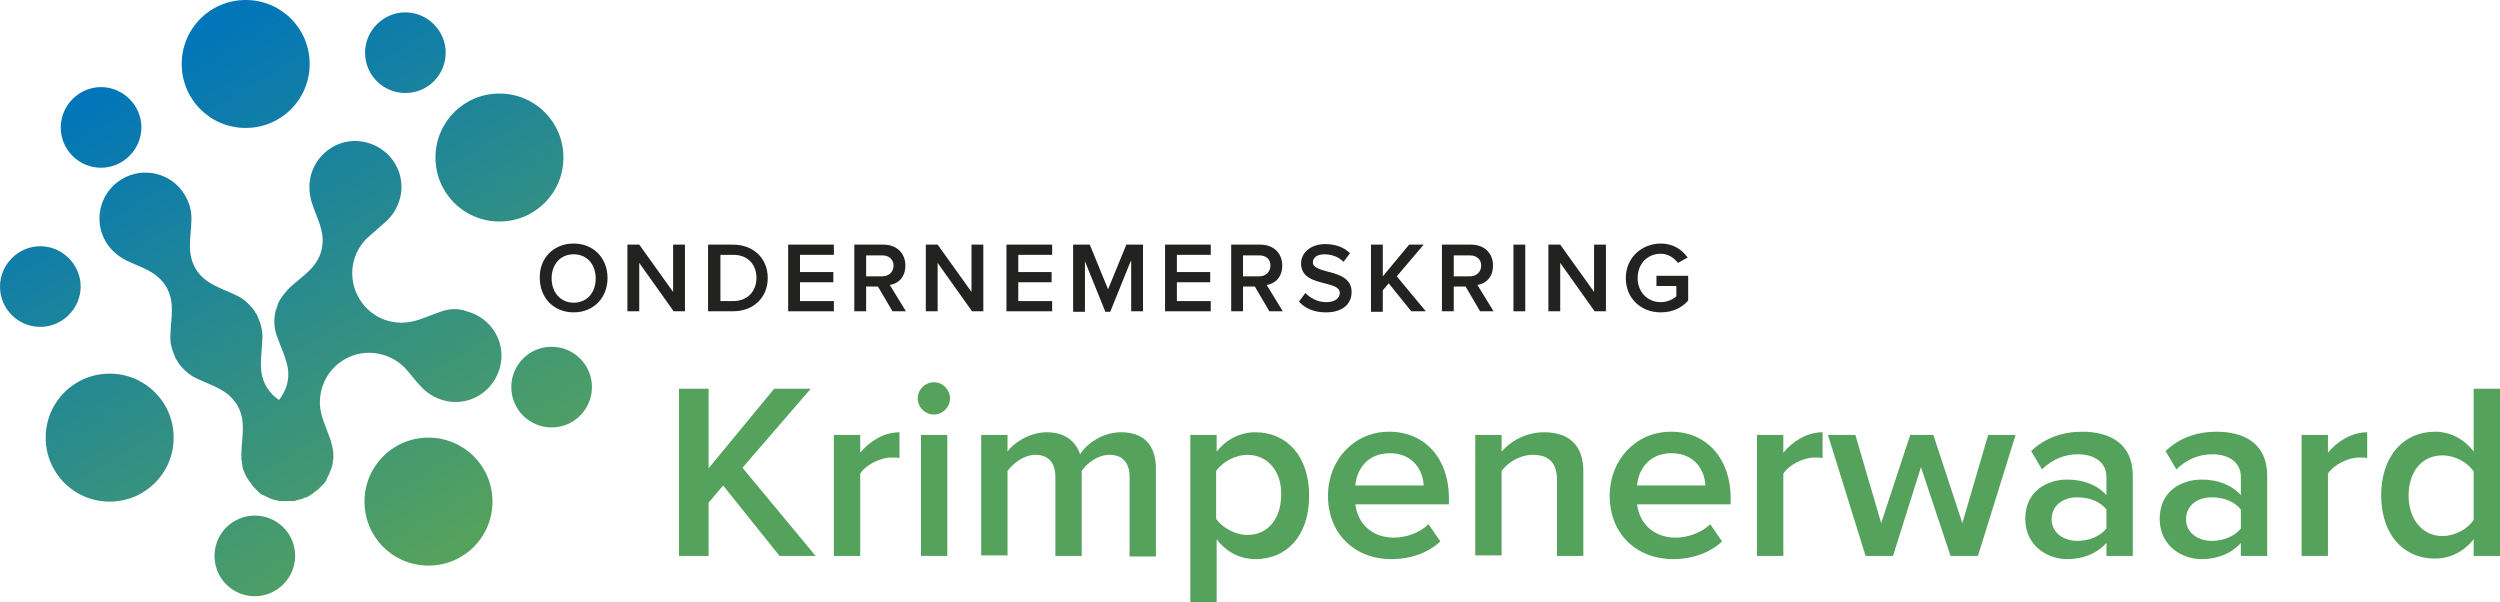 <?xml version="1.0" encoding="utf-8"?>
<!-- Generator: Adobe Illustrator 24.0.0, SVG Export Plug-In . SVG Version: 6.00 Build 0)  -->
<svg version="1.1" id="Laag_1" xmlns="http://www.w3.org/2000/svg" xmlns:xlink="http://www.w3.org/1999/xlink" x="0px" y="0px"
	 viewBox="0 0 465 112" style="enable-background:new 0 0 465 112;" xml:space="preserve">
<style type="text/css">
	.st0{fill:url(#SVGID_1_);}
	.st1{fill:#222221;}
	.st2{fill:#55A25D;}
</style>
<g>
	<linearGradient id="SVGID_1_" gradientUnits="userSpaceOnUse" x1="29.447" y1="9.243" x2="84.085" y2="101.668">
		<stop  offset="0" style="stop-color:#0075BA"/>
		<stop  offset="1" style="stop-color:#55A25D"/>
	</linearGradient>
	<path class="st0" d="M92.9,17.4c6.6,0,11.9,5.3,11.9,11.9s-5.3,11.9-11.9,11.9S81,35.9,81,29.3S86.3,17.4,92.9,17.4z M67.9,9.8
		c0,4.2,3.4,7.5,7.5,7.5c4.2,0,7.5-3.4,7.5-7.5s-3.4-7.5-7.5-7.5C71.3,2.3,67.9,5.7,67.9,9.8z M59.6,74.8c0-0.1,0-0.2,0-0.2
		C59.6,74.6,59.6,74.7,59.6,74.8z M81.9,58c-2.4,0.8-4.4,1.9-6.7,2c-3.3,0.2-6.6-1.4-8.4-4.5c-2.3-3.9-1.4-8.7,1.8-11.5
		c1-0.9,2.1-1.8,3.2-2.8c1.2-1.1,2.1-2.5,2.6-4.3c1.2-4.6-1.6-9.2-6.2-10.4c-4.6-1.2-9.2,1.6-10.4,6.2c-0.4,1.7-0.3,3.4,0.2,5
		c1,3.1,2.6,5.5,1.8,8.8c-0.8,3.3-3.4,4.7-5.8,6.9c-0.4,0.4-0.8,0.8-1.1,1.2c0,0,0,0,0,0c-0.2,0.2-0.3,0.4-0.5,0.7
		c0,0,0,0.1-0.1,0.1c-0.1,0.2-0.2,0.3-0.3,0.5c-0.1,0.1-0.1,0.3-0.2,0.4c0,0.1-0.1,0.1-0.1,0.2c0,0.1-0.1,0.2-0.1,0.3c0,0,0,0,0,0.1
		c-0.1,0.3-0.2,0.5-0.3,0.8c-0.5,1.8-0.3,3.7,0.4,5.3c1,2.9,2.5,5.3,1.7,8.4c-0.3,1.2-0.9,2.2-1.5,3c-0.9-0.6-1.7-1.4-2.3-2.4
		c-1.7-2.9-0.9-5.7-0.8-8.9c0.1-1.4-0.2-2.7-0.8-4c0,0,0-0.1,0-0.1c-0.1-0.2-0.2-0.5-0.4-0.7c0,0,0,0,0,0s0,0,0,0
		c-0.1-0.2-0.3-0.5-0.4-0.7c0,0,0,0-0.1-0.1c-0.9-1.1-1.9-2-3.2-2.6c-2.9-1.4-5.7-2-7.5-4.9c-1.7-2.9-0.9-5.7-0.8-8.9
		c0.1-1.6-0.3-3.3-1.2-4.8c-2.4-4.1-7.7-5.4-11.7-3c-4.1,2.4-5.4,7.7-3,11.7c0.9,1.5,2.2,2.6,3.7,3.4c2.9,1.4,5.7,2,7.5,4.9
		c1.7,2.9,0.9,5.7,0.8,8.9c-0.1,1.4,0.2,2.7,0.8,4c0,0,0,0.1,0,0.1c0.1,0.2,0.2,0.5,0.4,0.7c0,0,0,0,0,0c0,0,0,0,0,0
		c0.1,0.2,0.3,0.5,0.4,0.7c0,0,0,0,0.1,0.1c0.9,1.1,1.9,2,3.2,2.6c2.9,1.4,5.7,2,7.5,4.9c1.7,2.9,0.9,5.7,0.8,8.9c0,0,0,0,0,0
		c0,0.1,0,0.2,0,0.3c0,0.2,0,0.3,0,0.5c0,0.1,0,0.2,0,0.3c0,0.2,0,0.3,0.1,0.5c0,0.1,0,0.2,0,0.2c0,0.2,0.1,0.5,0.1,0.7
		c0,0.1,0,0.1,0,0.2c0.1,0.2,0.1,0.4,0.2,0.6c0,0.1,0.1,0.1,0.1,0.2c0.1,0.2,0.1,0.3,0.2,0.5c0,0.1,0.1,0.1,0.1,0.2
		c0.1,0.2,0.2,0.4,0.4,0.7c0.1,0.2,0.3,0.5,0.5,0.7c0.1,0.1,0.2,0.2,0.2,0.3c0.1,0.1,0.2,0.2,0.3,0.4c0.1,0.1,0.2,0.2,0.3,0.3
		c0.1,0.1,0.2,0.2,0.3,0.3c0.1,0.1,0.2,0.2,0.3,0.3c0.1,0.1,0.2,0.2,0.3,0.3c0.1,0.1,0.2,0.2,0.3,0.2c0.1,0.1,0.2,0.2,0.4,0.2
		c0.1,0.1,0.2,0.1,0.4,0.2c0.1,0.1,0.3,0.1,0.4,0.2c0.1,0.1,0.3,0.1,0.4,0.2c0.1,0,0.2,0.1,0.3,0.1c0.5,0.2,1.1,0.3,1.6,0.4
		c0.1,0,0.3,0,0.4,0c0.2,0,0.3,0,0.5,0c0.1,0,0.3,0,0.4,0c0.1,0,0.3,0,0.4,0c0.1,0,0.3,0,0.4,0c0.1,0,0.3,0,0.4,0
		c0.1,0,0.3,0,0.4-0.1c0.1,0,0.3-0.1,0.4-0.1c0.1,0,0.3-0.1,0.4-0.1c0.1,0,0.3-0.1,0.4-0.1c0.1-0.1,0.3-0.1,0.4-0.2
		c0.1,0,0.2-0.1,0.4-0.1c0.3-0.1,0.5-0.3,0.7-0.4c0,0,0,0,0,0c0.2-0.1,0.5-0.3,0.7-0.5c0.1-0.1,0.2-0.2,0.3-0.2
		c0.1-0.1,0.2-0.2,0.4-0.3c0.1-0.1,0.2-0.2,0.3-0.3c0.1-0.1,0.2-0.2,0.3-0.3c0.1-0.1,0.2-0.2,0.3-0.3c0.1-0.1,0.2-0.2,0.3-0.3
		c0.1-0.1,0.2-0.2,0.2-0.3c0.1-0.1,0.2-0.2,0.2-0.4c0.1-0.1,0.1-0.2,0.2-0.4c0.1-0.1,0.1-0.3,0.2-0.4c0.1-0.1,0.1-0.3,0.2-0.4
		c0-0.1,0.1-0.2,0.1-0.3c0.1-0.3,0.2-0.5,0.3-0.8c0.1-0.2,0.1-0.5,0.2-0.7c0-0.1,0-0.1,0-0.2c0-0.2,0-0.4,0.1-0.6c0-0.1,0-0.2,0-0.2
		c0-0.2,0-0.4,0-0.6c0-0.1,0-0.1,0-0.2c0-0.2,0-0.5-0.1-0.7c0-0.1,0-0.1,0-0.2c0-0.2-0.1-0.3-0.1-0.5c0-0.1,0-0.2-0.1-0.3
		c0-0.2-0.1-0.3-0.1-0.5c0-0.1-0.1-0.2-0.1-0.3c0,0,0,0,0,0c-0.8-2.4-1.9-4.4-2-6.7c0-0.1,0-0.1,0-0.2c0-0.1,0-0.2,0-0.2
		c0-3.1,1.6-6.2,4.5-7.9c4-2.4,9.1-1.3,11.9,2.2c0.8,0.9,1.5,1.9,2.4,2.8c1.1,1.2,2.5,2.1,4.3,2.6c4.6,1.2,9.2-1.6,10.4-6.2
		c1.2-4.6-1.6-9.2-6.2-10.4C85.2,57.3,83.5,57.4,81.9,58z M59.6,74.8c0,0.1,0,0.1,0,0.2C59.6,74.9,59.6,74.8,59.6,74.8z M11.3,23.7
		c0,4.2,3.4,7.5,7.5,7.5s7.5-3.4,7.5-7.5s-3.4-7.5-7.5-7.5S11.3,19.6,11.3,23.7z M0,53.3c0,4.2,3.4,7.5,7.5,7.5s7.5-3.4,7.5-7.5
		s-3.4-7.5-7.5-7.5S0,49.2,0,53.3z M39.9,103.4c0,4.2,3.4,7.5,7.5,7.5s7.5-3.4,7.5-7.5c0-4.2-3.4-7.5-7.5-7.5S39.9,99.2,39.9,103.4z
		 M95.1,72c0,4.2,3.4,7.5,7.5,7.5c4.2,0,7.5-3.4,7.5-7.5c0-4.2-3.4-7.5-7.5-7.5C98.4,64.5,95.1,67.9,95.1,72z M33.8,11.9
		c0,6.6,5.3,11.9,11.9,11.9s11.9-5.3,11.9-11.9S52.3,0,45.7,0S33.8,5.3,33.8,11.9z M67.8,93.3c0,6.6,5.3,11.9,11.9,11.9
		c6.6,0,11.9-5.3,11.9-11.9s-5.3-11.9-11.9-11.9C73.1,81.4,67.8,86.7,67.8,93.3z M8.5,81.4c0,6.6,5.3,11.9,11.9,11.9
		s11.9-5.3,11.9-11.9c0-6.6-5.3-11.9-11.9-11.9S8.5,74.8,8.5,81.4z"/>
	<g>
		<path class="st1" d="M106.7,45.3c3.7,0,6.3,2.7,6.3,6.4c0,3.7-2.6,6.4-6.3,6.4c-3.7,0-6.3-2.7-6.3-6.4
			C100.3,48.1,102.9,45.3,106.7,45.3z M106.7,47.3c-2.5,0-4.1,1.9-4.1,4.5c0,2.5,1.6,4.5,4.1,4.5c2.5,0,4.1-1.9,4.1-4.5
			C110.8,49.2,109.2,47.3,106.7,47.3z"/>
		<path class="st1" d="M118.9,48.9v9h-2.2V45.5h2.2l6.3,8.8v-8.8h2.2v12.4h-2.1L118.9,48.9z"/>
		<path class="st1" d="M131.7,45.5h4.6c3.9,0,6.5,2.6,6.5,6.2c0,3.6-2.6,6.2-6.5,6.2h-4.6V45.5z M136.4,56c2.7,0,4.3-1.9,4.3-4.3
			c0-2.4-1.5-4.3-4.3-4.3h-2.4V56H136.4z"/>
		<path class="st1" d="M146.6,45.5h8.5v1.9h-6.3v3.2h6.2v1.9h-6.2V56h6.3v1.9h-8.5V45.5z"/>
		<path class="st1" d="M163.3,53.3h-2.2v4.6h-2.2V45.5h5.4c2.5,0,4.1,1.6,4.1,3.9c0,2.2-1.4,3.4-2.9,3.6l3,4.9H166L163.3,53.3z
			 M164.1,47.5h-3v3.9h3c1.2,0,2.1-0.8,2.1-2S165.3,47.5,164.1,47.5z"/>
		<path class="st1" d="M174.4,48.9v9h-2.2V45.5h2.2l6.3,8.8v-8.8h2.2v12.4h-2.1L174.4,48.9z"/>
		<path class="st1" d="M187.2,45.5h8.5v1.9h-6.3v3.2h6.2v1.9h-6.2V56h6.3v1.9h-8.5V45.5z"/>
		<path class="st1" d="M210.3,48.6l-3.8,9.4h-0.9l-3.8-9.4v9.4h-2.2V45.5h3.1l3.4,8.3l3.4-8.3h3.1v12.4h-2.2V48.6z"/>
		<path class="st1" d="M216.7,45.5h8.5v1.9h-6.3v3.2h6.2v1.9h-6.2V56h6.3v1.9h-8.5V45.5z"/>
		<path class="st1" d="M233.4,53.3h-2.2v4.6h-2.2V45.5h5.4c2.5,0,4.1,1.6,4.1,3.9c0,2.2-1.4,3.4-2.9,3.6l3,4.9h-2.5L233.4,53.3z
			 M234.2,47.5h-3v3.9h3c1.2,0,2.1-0.8,2.1-2S235.5,47.5,234.2,47.5z"/>
		<path class="st1" d="M242.8,54.5c0.9,0.9,2.2,1.7,3.9,1.7c1.8,0,2.5-0.9,2.5-1.7c0-1.1-1.3-1.4-2.8-1.8c-2-0.5-4.4-1.1-4.4-3.7
			c0-2,1.8-3.6,4.5-3.6c1.9,0,3.5,0.6,4.6,1.7l-1.2,1.6c-1-1-2.3-1.4-3.6-1.4c-1.3,0-2.1,0.6-2.1,1.5c0,1,1.3,1.3,2.7,1.7
			c2,0.5,4.5,1.2,4.5,3.8c0,2.1-1.5,3.8-4.8,3.8c-2.3,0-3.9-0.8-5-2L242.8,54.5z"/>
		<path class="st1" d="M258.3,52.7l-1.1,1.3v4h-2.2V45.5h2.2v5.9l4.9-5.9h2.7l-5,5.9l5.4,6.5h-2.7L258.3,52.7z"/>
		<path class="st1" d="M272.6,53.3h-2.2v4.6h-2.2V45.5h5.4c2.5,0,4.1,1.6,4.1,3.9c0,2.2-1.4,3.4-2.9,3.6l3,4.9h-2.5L272.6,53.3z
			 M273.4,47.5h-3v3.9h3c1.2,0,2.1-0.8,2.1-2S274.6,47.5,273.4,47.5z"/>
		<path class="st1" d="M281.5,45.5h2.2v12.4h-2.2V45.5z"/>
		<path class="st1" d="M290.2,48.9v9H288V45.5h2.2l6.3,8.8v-8.8h2.2v12.4h-2.1L290.2,48.9z"/>
		<path class="st1" d="M308.9,45.3c2.4,0,4,1.2,5,2.6l-1.8,1c-0.7-0.9-1.8-1.7-3.2-1.7c-2.5,0-4.3,1.9-4.3,4.5
			c0,2.6,1.8,4.5,4.3,4.5c1.3,0,2.4-0.6,2.9-1.1v-1.9h-3.7v-1.9h5.9v4.6c-1.2,1.4-3,2.2-5.1,2.2c-3.6,0-6.5-2.5-6.5-6.4
			C302.4,47.9,305.4,45.3,308.9,45.3z"/>
	</g>
	<g>
		<g>
			<path class="st2" d="M134.5,90.3l-2.7,3.2v9.9h-5.5V72.3h5.5v14.8L144,72.3h6.8L138.1,87l13.6,16.4h-6.7L134.5,90.3z"/>
			<path class="st2" d="M155.1,80.9h4.9v3.3c1.7-2.1,4.4-3.8,7.3-3.8v4.8c-0.4-0.1-0.9-0.1-1.5-0.1c-2.1,0-4.8,1.4-5.8,3v15.3h-4.9
				V80.9z"/>
			<path class="st2" d="M170.7,74.1c0-1.7,1.4-3,3-3c1.7,0,3,1.4,3,3c0,1.7-1.4,3-3,3C172.1,77.1,170.7,75.8,170.7,74.1z
				 M171.3,80.9h4.9v22.5h-4.9V80.9z"/>
			<path class="st2" d="M210.1,88.7c0-2.4-1.1-4.1-3.7-4.1c-2.2,0-4.2,1.5-5.2,3v15.8h-4.9V88.7c0-2.4-1.1-4.1-3.7-4.1
				c-2.1,0-4.1,1.5-5.2,3v15.7h-4.9V80.9h4.9v3.1c0.9-1.4,3.9-3.6,7.3-3.6c3.4,0,5.4,1.7,6.2,4.1c1.3-2.1,4.3-4.1,7.6-4.1
				c4.1,0,6.5,2.2,6.5,6.8v16.3h-4.9V88.7z"/>
			<path class="st2" d="M221.4,112V80.9h4.9v3.1c1.7-2.2,4.3-3.6,7.2-3.6c5.8,0,10,4.4,10,11.8c0,7.4-4.1,11.8-10,11.8
				c-2.8,0-5.4-1.3-7.2-3.7V112H221.4z M232,84.6c-2.3,0-4.7,1.4-5.8,3v8.9c1.1,1.6,3.5,3,5.8,3c3.9,0,6.3-3.1,6.3-7.5
				C238.4,87.8,235.9,84.6,232,84.6z"/>
			<path class="st2" d="M258.4,80.3c6.8,0,11.1,5.2,11.1,12.3v1.2h-17.4c0.4,3.4,2.9,6.2,7.2,6.2c2.2,0,4.8-0.9,6.4-2.5l2.2,3.2
				c-2.2,2.1-5.5,3.3-9.1,3.3c-6.8,0-11.8-4.7-11.8-11.8C247,85.6,251.8,80.3,258.4,80.3z M252.1,90.3h12.7c-0.1-2.7-1.9-6-6.3-6
				C254.2,84.3,252.3,87.5,252.1,90.3z"/>
			<path class="st2" d="M289.6,89.3c0-3.5-1.8-4.7-4.5-4.7c-2.5,0-4.7,1.5-5.8,3v15.7h-4.9V80.9h4.9v3.1c1.5-1.8,4.4-3.6,7.9-3.6
				c4.8,0,7.3,2.6,7.3,7.2v15.8h-4.9V89.3z"/>
			<path class="st2" d="M310.8,80.3c6.8,0,11.1,5.2,11.1,12.3v1.2h-17.4c0.4,3.4,2.9,6.2,7.2,6.2c2.2,0,4.8-0.9,6.4-2.5l2.2,3.2
				c-2.2,2.1-5.5,3.3-9.1,3.3c-6.8,0-11.8-4.7-11.8-11.8C299.4,85.6,304.2,80.3,310.8,80.3z M304.5,90.3h12.7c-0.1-2.7-1.9-6-6.3-6
				C306.6,84.3,304.7,87.5,304.5,90.3z"/>
			<path class="st2" d="M326.8,80.9h4.9v3.3c1.7-2.1,4.4-3.8,7.3-3.8v4.8c-0.4-0.1-0.9-0.1-1.5-0.1c-2.1,0-4.8,1.4-5.8,3v15.3h-4.9
				V80.9z"/>
			<path class="st2" d="M357.3,86.9l-5.2,16.5H347l-7-22.5h5.1l4.8,16.4l5.4-16.4h4.3l5.4,16.4l4.8-16.4h5.1l-7,22.5h-5.1
				L357.3,86.9z"/>
			<path class="st2" d="M391.8,101c-1.7,1.9-4.3,3-7.3,3c-3.7,0-7.8-2.5-7.8-7.5c0-5.2,4.1-7.3,7.8-7.3c3,0,5.6,1,7.3,2.9v-3.4
				c0-2.6-2.1-4.2-5.3-4.2c-2.5,0-4.7,0.9-6.7,2.8l-2-3.4c2.6-2.5,5.9-3.6,9.5-3.6c5,0,9.4,2.1,9.4,8.2v14.9h-4.9V101z M391.8,94.8
				c-1.1-1.5-3.2-2.3-5.4-2.3c-2.8,0-4.8,1.6-4.8,4.1c0,2.4,2.1,4,4.8,4c2.1,0,4.2-0.8,5.4-2.3V94.8z"/>
			<path class="st2" d="M416.8,101c-1.7,1.9-4.3,3-7.3,3c-3.7,0-7.8-2.5-7.8-7.5c0-5.2,4.1-7.3,7.8-7.3c3,0,5.6,1,7.3,2.9v-3.4
				c0-2.6-2.1-4.2-5.3-4.2c-2.5,0-4.7,0.9-6.7,2.8l-2-3.4c2.6-2.5,5.9-3.6,9.5-3.6c5,0,9.4,2.1,9.4,8.2v14.9h-4.9V101z M416.8,94.8
				c-1.1-1.5-3.2-2.3-5.4-2.3c-2.8,0-4.8,1.6-4.8,4.1c0,2.4,2.1,4,4.8,4c2.1,0,4.2-0.8,5.4-2.3V94.8z"/>
			<path class="st2" d="M428.1,80.9h4.9v3.3c1.7-2.1,4.4-3.8,7.3-3.8v4.8c-0.4-0.1-0.9-0.1-1.5-0.1c-2.1,0-4.8,1.4-5.8,3v15.3h-4.9
				V80.9z"/>
			<path class="st2" d="M460.1,100.3c-1.7,2.2-4.3,3.6-7.2,3.6c-5.8,0-10-4.4-10-11.8c0-7.3,4.2-11.8,10-11.8c2.8,0,5.4,1.3,7.2,3.7
				V72.3h4.9v31.1h-4.9V100.3z M460.1,87.7c-1.1-1.7-3.5-3-5.8-3c-3.9,0-6.3,3.1-6.3,7.5c0,4.3,2.5,7.5,6.3,7.5c2.3,0,4.7-1.3,5.8-3
				V87.7z"/>
		</g>
	</g>
</g>
</svg>
